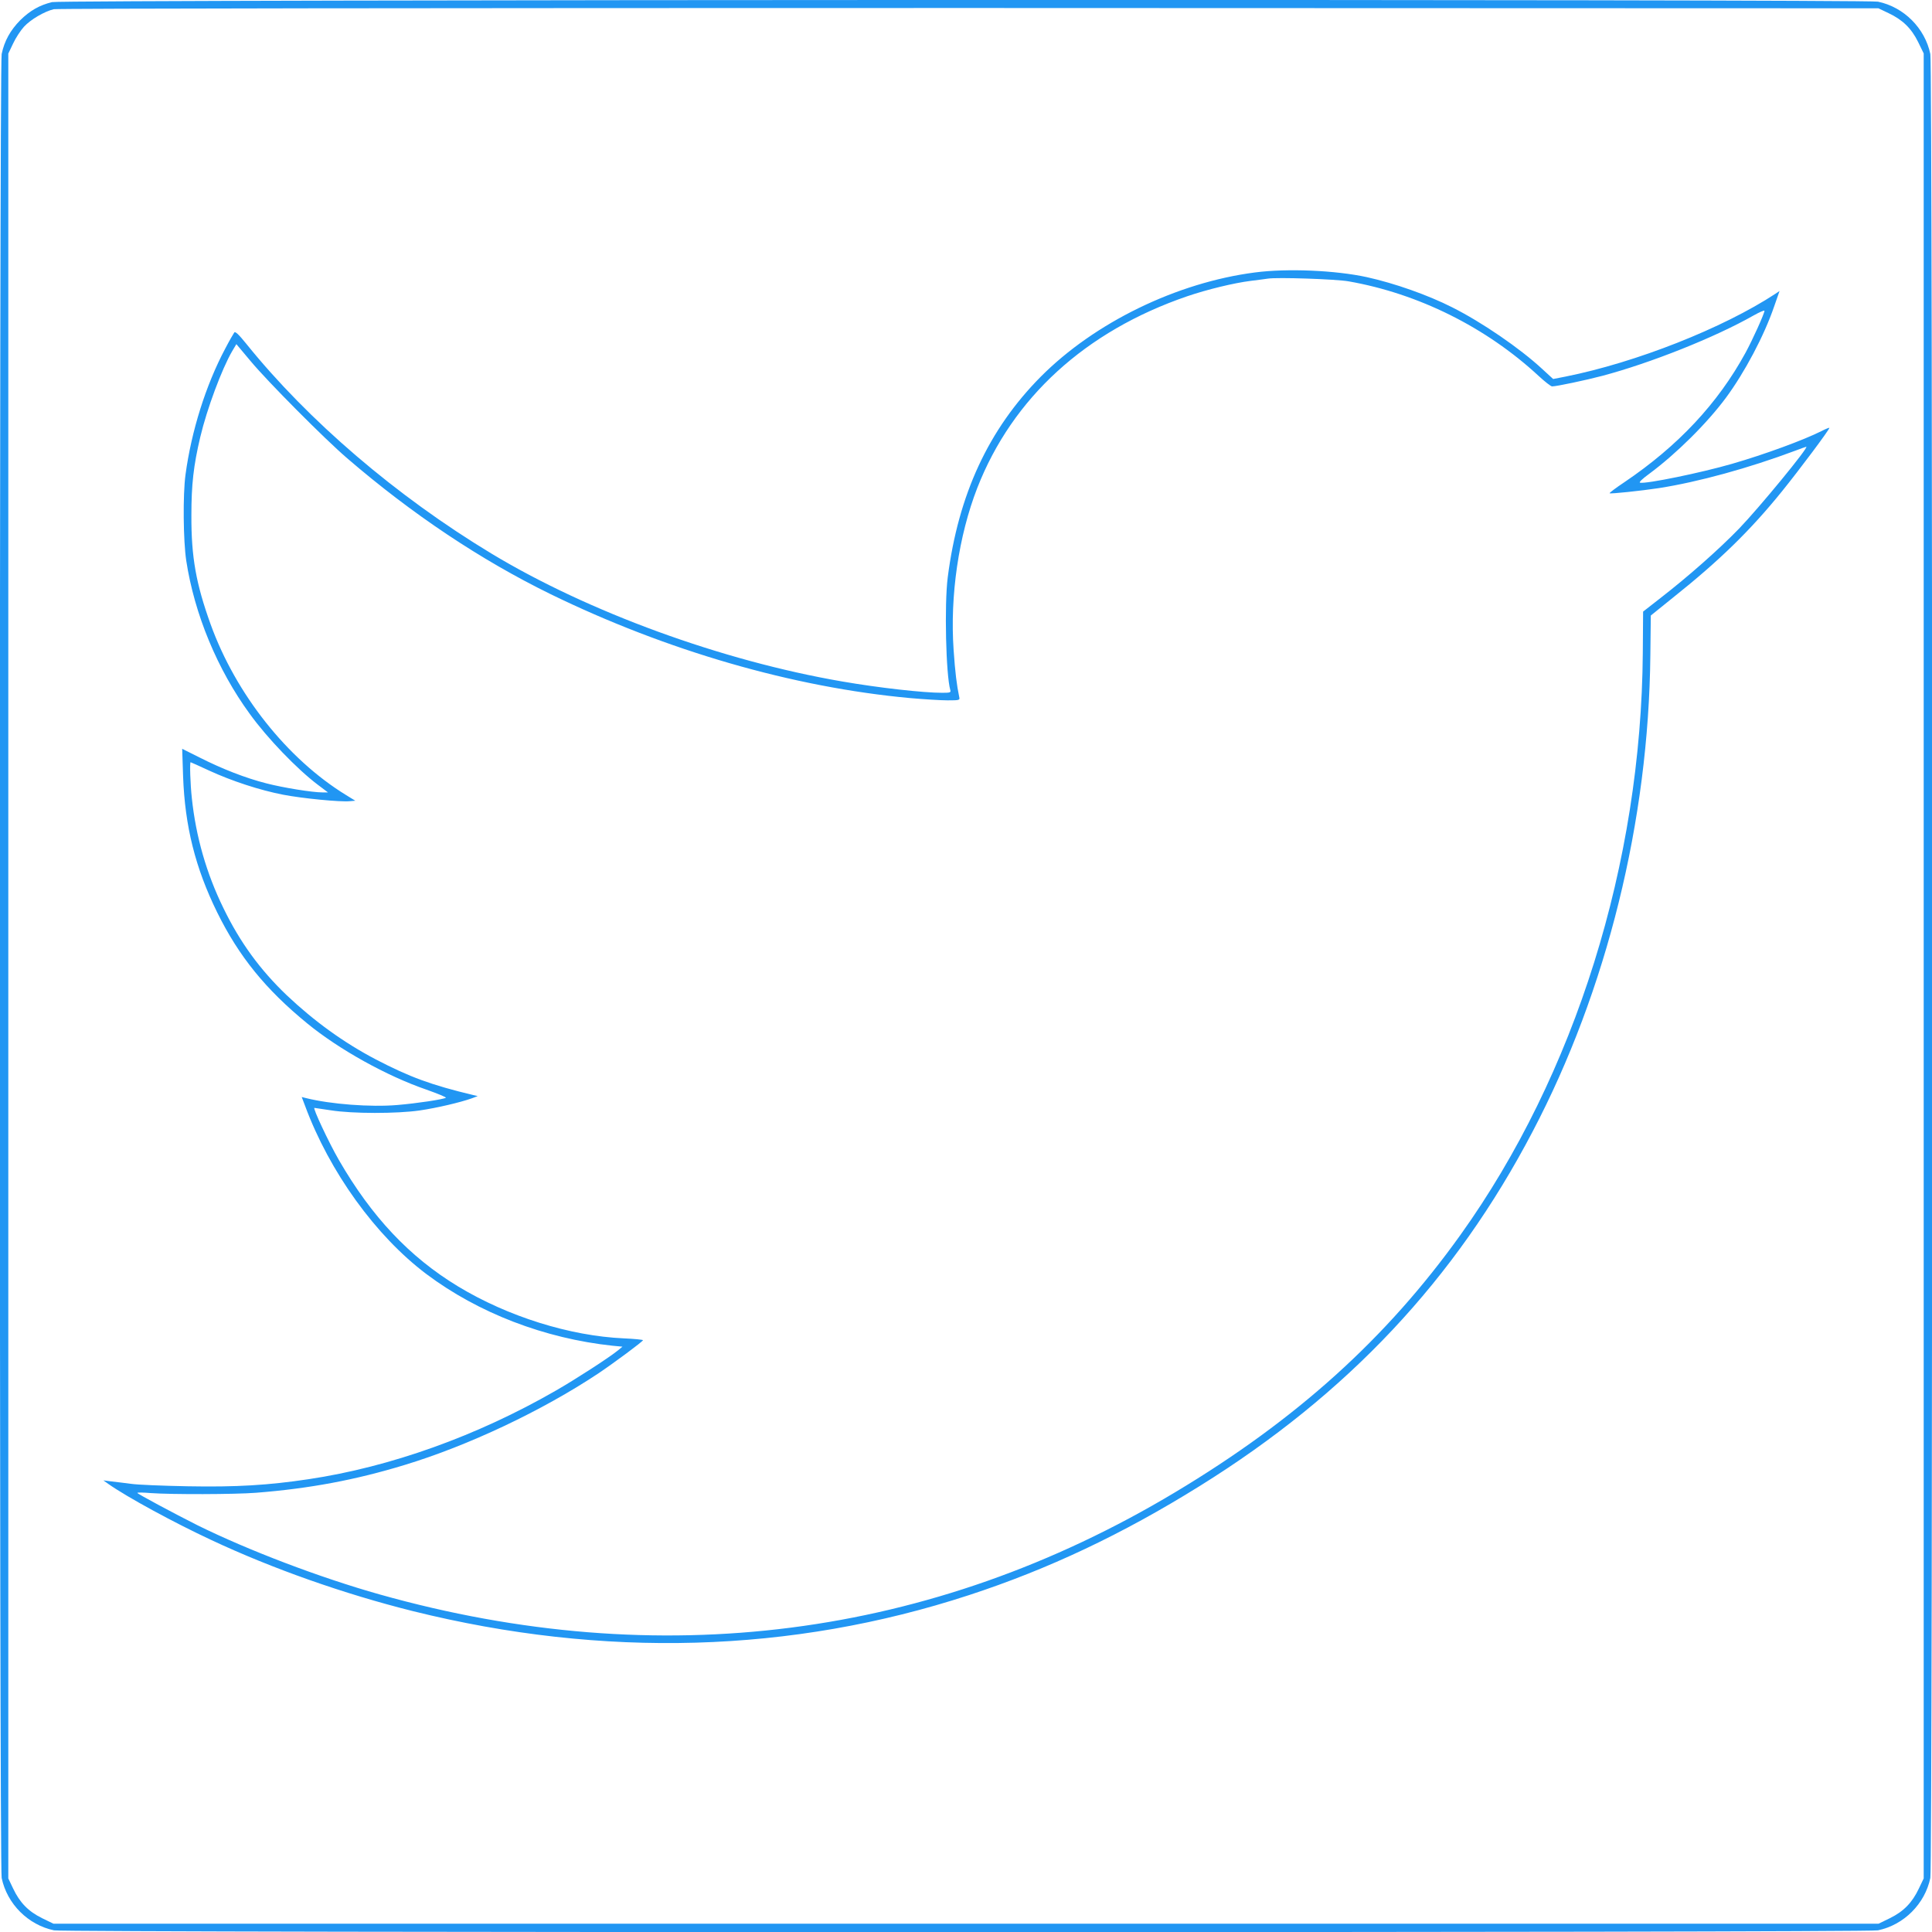 <?xml version="1.0" standalone="no"?>
<!DOCTYPE svg PUBLIC "-//W3C//DTD SVG 20010904//EN"
 "http://www.w3.org/TR/2001/REC-SVG-20010904/DTD/svg10.dtd">
<svg version="1.0" xmlns="http://www.w3.org/2000/svg"
 width="1280pt" height="1280pt" viewBox="0 0 1280 1280"
 preserveAspectRatio="xMidYMid meet">
<g transform="translate(0,1280) scale(0.1,-0.1)"
fill="#2196f3" stroke="none">
<path d="M345 12786 c-83 -20 -146 -56 -211 -120 -65 -66 -105 -137 -123 -224
-16 -76 -16 -12008 0 -12084 36 -172 175 -311 347 -347 76 -16 12008 -16
12084 0 172 36 311 175 347 347 16 76 16 12008 0 12084 -36 172 -175 311 -347
347 -80 17 -12028 14 -12097 -3z m12167 -73 c93 -44 151 -100 196 -191 l37
-76 0 -6045 0 -6046 -32 -67 c-44 -93 -100 -151 -191 -196 l-76 -37 -6046 0
-6046 0 -76 37 c-91 45 -147 103 -191 196 l-32 67 0 6045 0 6045 32 67 c17 37
50 87 72 111 44 48 135 101 197 116 23 5 2457 8 6064 8 l6025 -2 67 -32z"/>
<path d="M8315 10995 c-519 -67 -1063 -332 -1420 -691 -346 -349 -546 -781
-616 -1329 -23 -181 -12 -646 17 -747 5 -16 -2 -18 -53 -18 -126 0 -420 33
-663 75 -797 137 -1682 460 -2325 848 -629 380 -1213 880 -1623 1389 -51 63
-73 84 -80 75 -5 -7 -33 -55 -60 -107 -129 -243 -224 -546 -263 -835 -18 -133
-15 -438 5 -570 54 -353 206 -721 421 -1015 116 -161 313 -365 449 -468 l69
-52 -36 0 c-67 0 -260 31 -372 60 -138 35 -294 96 -444 172 l-114 57 6 -182
c12 -331 81 -607 226 -902 144 -292 321 -510 596 -735 211 -173 528 -349 790
-439 76 -27 134 -51 129 -54 -19 -11 -191 -37 -322 -48 -175 -15 -442 5 -605
46 l-28 7 22 -58 c162 -438 468 -862 804 -1115 344 -258 783 -427 1235 -475
l64 -6 -29 -24 c-60 -49 -283 -193 -414 -268 -521 -300 -1095 -505 -1636 -586
-267 -40 -479 -53 -800 -47 -165 3 -334 10 -375 16 -41 5 -100 13 -130 16
l-55 7 35 -25 c121 -85 429 -253 680 -370 405 -190 879 -357 1335 -471 1264
-314 2508 -279 3685 106 526 172 1017 404 1529 723 979 609 1692 1368 2205
2348 492 937 769 2059 780 3156 l3 263 145 117 c309 246 515 447 725 707 118
146 313 407 313 419 0 3 -23 -6 -50 -20 -119 -60 -377 -155 -595 -218 -203
-59 -569 -134 -609 -125 -10 2 14 25 62 60 178 132 381 333 507 503 124 168
252 409 319 604 l36 103 -27 -18 c-347 -228 -925 -456 -1391 -549 l-82 -16
-73 67 c-148 137 -399 309 -596 408 -160 81 -380 159 -566 200 -207 45 -525
59 -740 31z m620 -59 c462 -81 910 -304 1257 -625 42 -39 83 -71 91 -71 29 0
223 41 333 70 320 85 747 255 1002 400 39 22 72 36 72 31 0 -18 -78 -191 -126
-279 -183 -335 -446 -616 -801 -856 -57 -38 -101 -71 -99 -74 6 -5 207 16 326
34 263 41 597 133 904 248 37 14 70 26 73 26 20 0 -311 -403 -446 -543 -134
-138 -334 -315 -521 -460 l-114 -89 -2 -271 c-10 -1396 -448 -2796 -1207
-3857 -492 -688 -1087 -1225 -1892 -1707 -1613 -967 -3417 -1198 -5268 -677
-398 112 -873 293 -1209 459 -151 76 -398 208 -398 214 0 4 39 3 88 -1 137
-10 556 -9 698 2 356 28 659 85 984 184 422 128 911 359 1283 606 107 72 296
212 297 221 0 3 -57 9 -127 12 -358 16 -769 145 -1098 344 -322 195 -573 462
-790 838 -68 118 -174 345 -162 345 2 0 50 -7 108 -16 144 -23 438 -23 590 -1
115 17 268 53 344 80 l40 15 -30 7 c-279 67 -420 119 -645 236 -212 111 -408
253 -590 425 -177 169 -310 351 -420 578 -112 229 -182 472 -209 728 -10 90
-15 238 -8 238 2 0 57 -25 122 -55 152 -70 336 -130 490 -160 123 -24 383 -50
444 -43 l35 3 -62 38 c-389 239 -730 669 -897 1132 -96 267 -128 443 -127 720
0 205 14 330 59 520 44 186 143 451 211 568 l28 47 94 -112 c112 -135 493
-518 640 -644 432 -372 886 -674 1345 -899 770 -376 1610 -619 2385 -690 91
-8 202 -15 248 -15 80 0 82 1 77 23 -16 76 -27 162 -37 310 -25 360 33 756
157 1075 233 596 716 1038 1390 1269 132 45 309 88 420 102 50 6 101 13 115
15 60 10 450 -3 535 -18z"/>
</g>
</svg>
